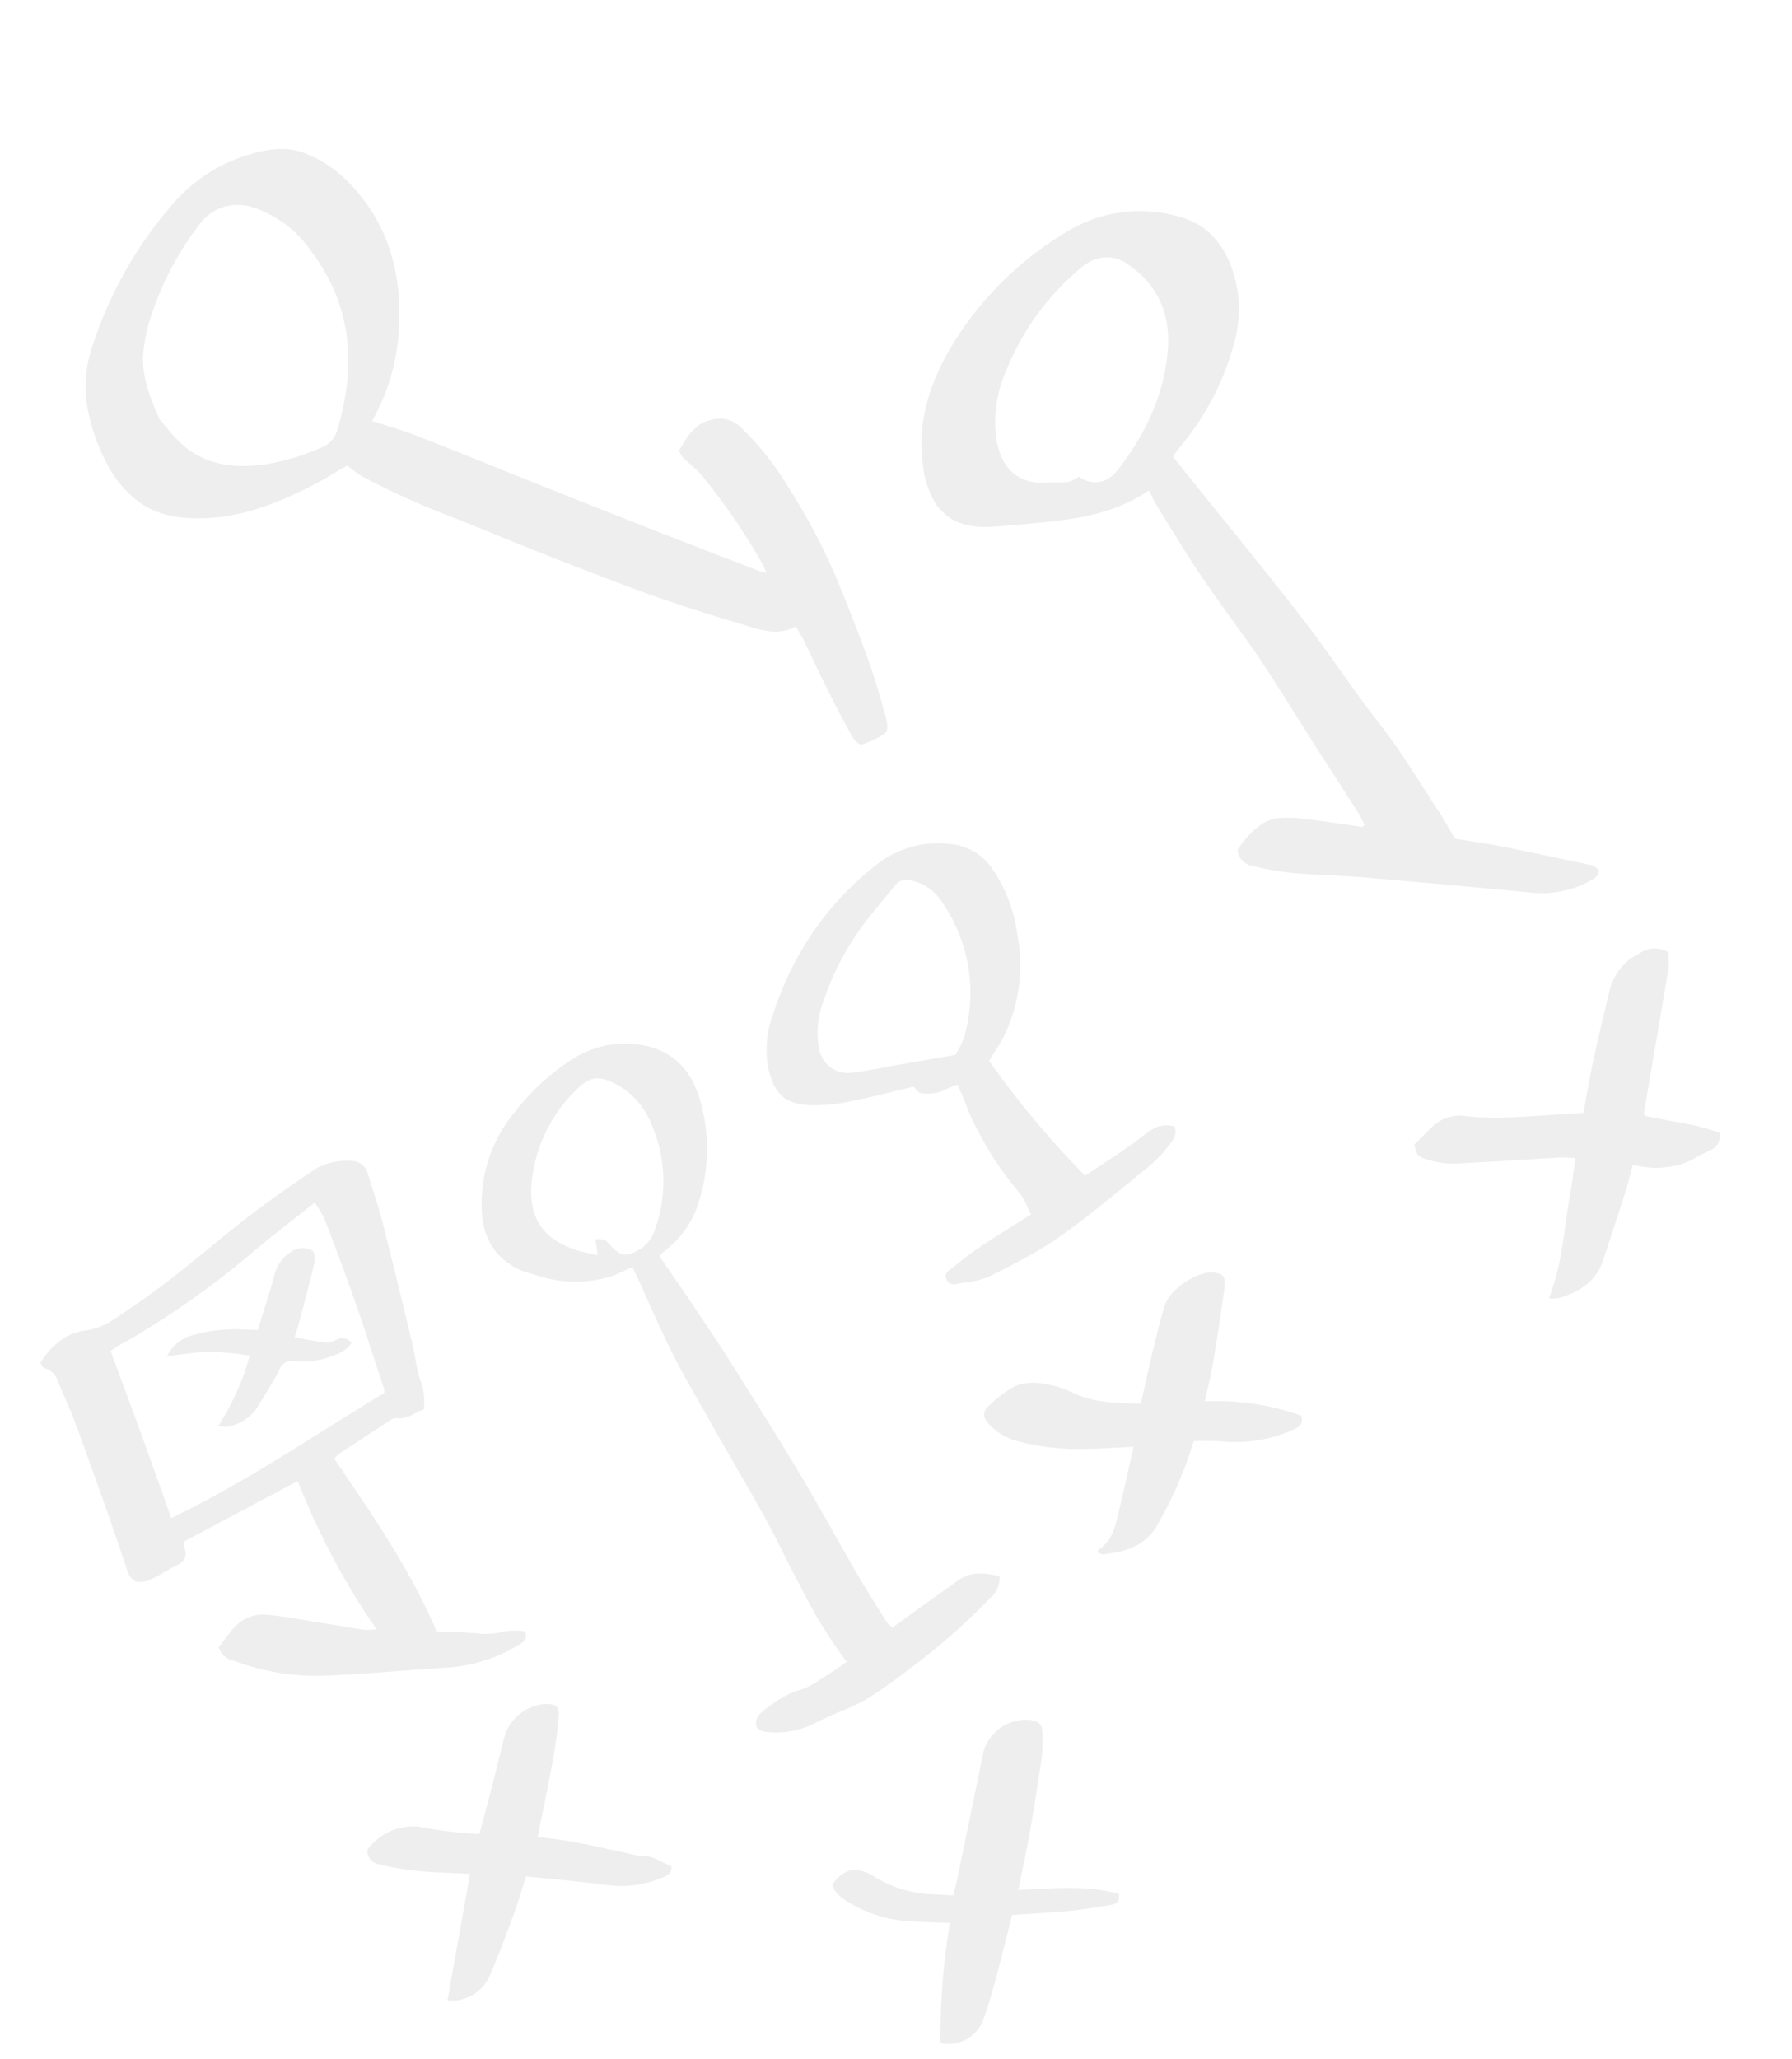 <svg xmlns="http://www.w3.org/2000/svg" xmlns:xlink="http://www.w3.org/1999/xlink" width="219.708" height="252.414" viewBox="0 0 219.708 252.414">
  <defs>
    <clipPath id="clip-path">
      <path id="Clip_2" data-name="Clip 2" d="M0,0H71V101H0Z" fill="none"/>
    </clipPath>
    <clipPath id="clip-path-2">
      <path id="Clip_33" data-name="Clip 33" d="M0,0H39V32H0Z" fill="none"/>
    </clipPath>
  </defs>
  <g id="playbook_copy_2" data-name="playbook copy 2" transform="translate(241.164 179.537) rotate(150)" opacity="0.432">
    <g id="Group_3" data-name="Group 3" transform="translate(65.167 143.936)">
      <path id="Clip_2-2" data-name="Clip 2" d="M0,0H71V101H0Z" fill="none"/>
      <g id="Group_3-2" data-name="Group 3" clip-path="url(#clip-path)">
        <path id="Fill_1" data-name="Fill 1" d="M41.561,101a19.512,19.512,0,0,1-3.792-.376c-2.481-.493-5.255-1.319-7.013-3.7a14.811,14.811,0,0,1-2.238-4.081,21.233,21.233,0,0,1-.96-9.528,24.061,24.061,0,0,1,3.255-9.054,25.7,25.7,0,0,1,9.4-9.631c-.4-.447-.814-.891-1.213-1.321-.859-.925-1.747-1.882-2.542-2.876-2.222-2.782-4.451-5.629-6.607-8.383l-.011-.015c-1.3-1.66-2.643-3.376-3.971-5.059-3.41-4.324-6.558-8.294-9.624-12.136-1.975-2.477-4-4.98-5.952-7.4l-.017-.021-1.905-2.36a5.181,5.181,0,0,0-.386-.407c-.1-.1-.21-.208-.347-.347-.018.222-.038.417-.055.589a7.044,7.044,0,0,0-.055.84,78.266,78.266,0,0,0,1,12.848,14.222,14.222,0,0,0,.521,1.852c.147.444.3.9.414,1.36.076.3.022.889-.169.981-.258.125-.516.26-.765.391a6.64,6.64,0,0,1-3.062,1.013A3.945,3.945,0,0,1,4.306,44a3.729,3.729,0,0,1-2.854-2.612,36.7,36.7,0,0,1-1.395-9.7,73.252,73.252,0,0,1,.462-12.02C1,15.99,1.566,12.291,2.21,8.673,2.624,6.343,3.227,4,3.81,1.741l.033-.126C4,1.007,4.392.125,4.773.068A6.6,6.6,0,0,1,5.746,0,12.007,12.007,0,0,1,8.025.254c.257.049.549.783.546,1.225-.015,1.937-.086,4-.212,6.125-.083,1.4-.194,2.811-.3,4.181-.078.993-.158,2.019-.228,3.03-.03.431-.023.869-.015,1.333,0,.226.008.458.008.7,2.3.034,3.687,1.507,4.909,2.806,2.577,2.743,4.895,5.224,7.164,7.818,1.869,2.136,3.687,4.374,5.446,6.538l.021.026.8.981c1.856,2.279,3.686,4.594,5.388,6.757.983,1.249,1.973,2.525,2.931,3.759,1.04,1.34,2.115,2.724,3.185,4.08a92.643,92.643,0,0,1,6.941,9.659,11.253,11.253,0,0,1,.673,1.407c.1.243.209.493.327.752h.054c.484,0,.981-.007,1.462-.014.512-.007,1.04-.015,1.563-.015.711,0,1.3.014,1.853.045,4.016.222,8.692.738,12.917,2.873,2.375,1.2,5.272,3,6.6,6.312a13.709,13.709,0,0,1,.908,6.144,23.783,23.783,0,0,1-1.594,7.373,15.374,15.374,0,0,1-4.23,5.729,49.822,49.822,0,0,1-17.17,10.036A19.838,19.838,0,0,1,41.561,101Zm5.175-36.117a3.235,3.235,0,0,0-2.35,1c-6.453,6.1-9.1,12.886-8.082,20.74a13.865,13.865,0,0,0,3.614,8.141,5.733,5.733,0,0,0,4.159,1.82,6.16,6.16,0,0,0,2.223-.426A37,37,0,0,0,56.565,89.9a20.836,20.836,0,0,0,3.694-3.908c1.667-2.341,2.079-5.092,2.413-8.186-.084-.41-.158-.831-.229-1.237a20.083,20.083,0,0,0-.595-2.672c-1.055-3.282-3.446-5.6-7.523-7.286a28.979,28.979,0,0,0-6.945-1.68A4.527,4.527,0,0,0,46.736,64.882Z" fill="#d8d8d8"/>
      </g>
    </g>
    <path id="Fill_4" data-name="Fill 4" d="M17.5,101A17.188,17.188,0,0,1,4.1,95.253C2.174,93.1,1.512,90.423,2.075,87.08A15.23,15.23,0,0,1,6.567,78.8a32.942,32.942,0,0,1,11.54-7.412c.541-.215,1.1-.448,1.55-.635a.38.38,0,0,0,.1-.079c.031-.029.072-.066.13-.116L19.71,69.4c-.2-1.306-.415-2.651-.62-3.991-.293-1.907-.6-3.837-.89-5.7-.712-4.531-1.447-9.214-2.081-13.831-.375-2.733-.64-5.525-.9-8.226-.141-1.482-.286-3.014-.448-4.52-.1-.962-.231-1.937-.355-2.881-.184-1.406-.374-2.859-.488-4.294-.167-2.119-.266-4.279-.362-6.368-.042-.908-.084-1.847-.132-2.77-.007-.125-.017-.25-.027-.372-.016-.194-.033-.395-.034-.592-.006-.651-.005-1.294,0-2.038,0-.324,0-.664,0-1.028-.431-.354-.877-.716-1.35-1.1-1.114-.9-2.265-1.835-3.4-2.822C6.714,7.195,4.795,5.468,2.939,3.8l-.007-.007C2.17,3.107,1.383,2.4.607,1.7c-.022-.02-.047-.04-.071-.059a.522.522,0,0,1-.162-.172C.336,1.388.286,1.294.234,1.195.089.919-.061.633.026.525A1.612,1.612,0,0,1,1.11.005C1.231,0,1.353,0,1.473,0a12.568,12.568,0,0,1,7.42,2.608c5.33,3.8,11,7.8,16.855,11.87,1.111.773,2.271,1.52,3.392,2.242,1.22.786,2.482,1.6,3.685,2.447a36.37,36.37,0,0,1,3.4,2.843l0,0,.369.334a2.191,2.191,0,0,1,.559,2.554l-.082.037a10.417,10.417,0,0,1-4.24,1.242,5.073,5.073,0,0,1-1.933-.378,13.683,13.683,0,0,1-2.947-1.835l-.142-.106c-1.285-.958-2.56-1.969-3.794-2.946-.51-.4-1.034-.819-1.551-1.225l-.172.063-.2.071c0,.207-.008.418-.014.622-.012.447-.025.906-.005,1.356.07,1.606.148,3.235.224,4.81v.02c.07,1.464.143,2.978.208,4.467.061,1.386.115,2.795.167,4.157v.009c.1,2.732.213,5.557.383,8.333.113,1.84.312,3.706.5,5.511.109,1.026.222,2.084.317,3.126l.01.109c.166,1.8.337,3.67.427,5.508.13,2.672.207,5.391.281,8.02l.013.471c.012.424-.017.852-.051,1.348-.018.259-.036.527-.051.829.488-.04.981-.059,1.463-.059,4.348,0,8.258,1.591,11.581,3.082,1.89.849,4.031,1.811,6.063,2.846,2.786,1.42,4.213,3.349,4.361,5.9a11.643,11.643,0,0,1-1.183,5.138c-1.694,4.014-4.764,7.3-9.385,10.057a40.848,40.848,0,0,1-18.034,5.442C18.749,100.976,18.115,101,17.5,101ZM28.178,72.251a4.379,4.379,0,0,0-1.662.362c-5.549,2.29-9.64,5.4-12.507,9.494-2.644,3.778-3.032,7.681-1.154,11.6a4.326,4.326,0,0,0,4.125,2.7,6.433,6.433,0,0,0,1-.083,31.7,31.7,0,0,0,14.236-6.27,15.386,15.386,0,0,0,5.341-6.722c1.361-3.527.376-6.288-2.775-7.777-.343-.162-.678-.355-1-.542a11.51,11.51,0,0,0-1.207-.634,2.539,2.539,0,0,0-.92-.124c-.179,0-.382-.009-.6-.027A3.142,3.142,0,0,0,28.178,72.251Z" transform="translate(2.64 85.06)" fill="#d8d8d8"/>
    <path id="Fill_8" data-name="Fill 8" d="M5.2,63a7.669,7.669,0,0,1-4.074-1.3A2.067,2.067,0,0,1,.079,59.247c.153-.655.3-1.32.44-1.964.3-1.346.6-2.738.98-4.087C2.884,48.261,4.36,43.26,5.788,38.423l.023-.077c.16-.542.36-1.086.554-1.612a14.812,14.812,0,0,0,.827-2.8A7.211,7.211,0,0,1,8.6,30.806a6.76,6.76,0,0,0,1.242.147,3.561,3.561,0,0,1,2.253.656.841.841,0,0,0,.535.122c.091,0,.179,0,.268-.009,2.406-.128,4.92-.273,7.47-.43a1.692,1.692,0,0,0,.442-.113c.085-.03.181-.063.289-.095q-.063-.893-.127-1.787c-.533-7.464-1.085-15.181-.15-22.817-.486-.314-.979-.626-1.455-.927-1.078-.681-2.193-1.386-3.239-2.134a8.693,8.693,0,0,0-2.12-1,6.606,6.606,0,0,1-2.588-1.407C11.644.079,12.29,0,12.934,0H13a19.56,19.56,0,0,1,8.819,1.922c1.833.921,3.714,1.825,5.532,2.7,2.564,1.232,5.215,2.506,7.771,3.847a28.339,28.339,0,0,1,8.863,7.125c.06.073.122.146.184.22a2.321,2.321,0,0,1,.764,2.334l-.565.232-.074.03-.006,0c-.54.221-1.1.449-1.662.687a5.286,5.286,0,0,1-2.054.438,4.774,4.774,0,0,1-2.808-.936c-1.278-.91-2.509-1.924-3.7-2.906-.422-.348-.857-.707-1.289-1.056-.6-.486-1.207-.986-1.794-1.469-.822-.677-1.668-1.374-2.512-2.047a4.372,4.372,0,0,0-.79-.457c-.174-.087-.37-.184-.591-.3a90.217,90.217,0,0,1-.733,20.581l4.619.162h.011L42.22,31.5l.083-.237.011-.031c.076-.216.148-.419.209-.628a1.466,1.466,0,0,1,1.573-1.2c.088,0,.181,0,.277.012.3.025.62.037,1.038.037.187,0,.374,0,.561,0s.377,0,.565,0A10,10,0,0,1,48,29.534a2.435,2.435,0,0,1,1.75.741,2.361,2.361,0,0,1,.141,1.843c-1.2,5.812-2.257,11.751-3.283,17.493l-.006.036c-.371,2.079-.613,4.155-.869,6.458a2.389,2.389,0,0,0,.612,2.363c.1.082.094.28.09.49a2.783,2.783,0,0,0,0,.313,9.351,9.351,0,0,1-4.218,1.193,6.611,6.611,0,0,1-2.608-.548,7.821,7.821,0,0,0-3.111-.544c-.789,0-1.6.069-2.381.136-.36.031-.732.063-1.095.087-3.868.26-7.746.895-11.5,1.508-1.784.292-3.628.593-5.447.851-3.361.476-6.707.747-10.419,1.027C5.512,62.994,5.354,63,5.2,63ZM32.625,34.436h0c-4.089,0-8.212.15-12.2.294-2.84.1-5.776.21-8.655.26-.048.086-.089.153-.122.207a.684.684,0,0,0-.1.21c-.217,1.045-.441,2.106-.658,3.133-.559,2.651-1.137,5.391-1.652,8.1-.68,3.578-1.27,7.223-1.769,10.358a8.317,8.317,0,0,0-.04,1.617c.011.274.022.557.022.853.972-.144,1.942-.282,2.88-.414h.005c2.106-.3,4.095-.58,6.105-.932a107.127,107.127,0,0,1,18.7-1.837c.552,0,1.108.006,1.652.018H36.9c.291,0,.589-.024.877-.047.156-.012.316-.025.476-.035.2-1.172.4-2.35.6-3.49l0-.013c.423-2.482.822-4.827,1.247-7.23.441-2.49.909-5.031,1.361-7.488q.3-1.612.594-3.235c-2.888-.218-5.971-.325-9.426-.325Z" transform="translate(151.894 69.637)" fill="#d8d8d8"/>
    <path id="Fill_12" data-name="Fill 12" d="M13.225,86A11.946,11.946,0,0,1,5.26,83.1c-2.752-2.348-3.631-5.535-2.614-9.472A21.631,21.631,0,0,1,8.978,63.079a11.675,11.675,0,0,1,6.192-3.042c.3-.05.613-.109.911-.167l.411-.079c-.057-.727-.117-1.458-.174-2.164-.133-1.63-.27-3.315-.382-4.965q-.034-.505-.069-1.011c-.172-2.525-.35-5.136-.45-7.705l-.008-.217c-.2-5.148-.408-10.47-.488-15.708-.042-2.757-.014-5.56.014-8.271.019-1.857.039-3.777.035-5.666,0-1.843-.07-3.716-.136-5.528q-.026-.735-.052-1.467a2.9,2.9,0,0,0-.125-.645c-.034-.126-.072-.27-.107-.429l-1.328.138c-.983.1-1.908.2-2.853.292-1.72.17-3.587.35-5.707.551-.158.015-.317.023-.471.023C2.515,7.018,1.3,6.16,0,4.871A3.159,3.159,0,0,1,2.359,3.157,77.452,77.452,0,0,1,15.053.611,64.148,64.148,0,0,1,21.587,0c.092,0,.187,0,.282,0a24.129,24.129,0,0,1,3.058.264c.494.064,1,.13,1.507.179l.354.035.026,0c.533.053,1.085.107,1.629.145a10.419,10.419,0,0,1,5.9,2.087c.478.376.942.968.437,1.658a2.043,2.043,0,0,1-1.213.688,18.005,18.005,0,0,1-2.985.285,10.377,10.377,0,0,1-2.5-.29,6.5,6.5,0,0,0-1.568-.161c-.43,0-.872.025-1.3.048-.33.018-.67.037-1,.045-.606.014-1.206.069-1.842.128-.293.027-.593.055-.9.078a59.272,59.272,0,0,1,.286,10.7V15.9q-.017.5-.034.991c-.041,1.252-.119,2.523-.194,3.752-.084,1.375-.171,2.8-.207,4.193-.057,2.223-.058,4.484-.059,6.67,0,.937,0,1.905-.006,2.86q0,.737,0,1.475c0,.967,0,1.966-.017,2.95-.012.914-.017,1.843-.022,2.741-.013,2.29-.026,4.657-.156,6.979-.131,2.339-.372,4.711-.606,7.005-.105,1.032-.214,2.1-.311,3.15-.031.332-.056.668-.085,1.058-.012.163-.025.337-.04.525.362.037.7.063,1.027.088a13.547,13.547,0,0,1,1.838.22,15.15,15.15,0,0,1,7.291,4.111c.211.2.406.418.6.631.131.148.267.3.406.444a8.316,8.316,0,0,1,2.4,4.478,8.42,8.42,0,0,1-.885,4.952,17.541,17.541,0,0,1-9.778,8.765,28.54,28.54,0,0,1-8.81,2.035C13.81,85.991,13.514,86,13.225,86Zm5.016-24.345A4.644,4.644,0,0,0,15.134,63a17.5,17.5,0,0,0-5.9,11.3A9.368,9.368,0,0,0,10.7,80.88c.885,1.343,1.672,1.867,2.807,1.867a6.129,6.129,0,0,0,1.571-.248,18.277,18.277,0,0,0,10.345-6.951c2.69-3.707,2.442-7.006-.781-10.382-.332-.348-.7-.671-1.086-1.012-.19-.167-.385-.339-.586-.522-.237.587-.417,1.035-.587,1.456l-.151.374-.027-.016c-.927-.55-.927-.55-1.061-1.054-.036-.134-.064-.271-.092-.4-.036-.174-.074-.354-.127-.526-.45-1.46-.948-1.8-2.666-1.806Z" transform="translate(109.578 42.552)" fill="#d8d8d8"/>
    <path id="Fill_14" data-name="Fill 14" d="M13.752,51a12.2,12.2,0,0,1-7.2-2.411,7.009,7.009,0,0,1-2.98-5.054,18.324,18.324,0,0,1,1.383-8.792,19.689,19.689,0,0,1,7.755-9.974A21.391,21.391,0,0,1,14.6,23.718c.339-.175.69-.356,1.064-.558A115.447,115.447,0,0,0,12.517,5.065c-.507.032-1.024.063-1.55.094-1.322.079-2.687.16-4.052.266-.844.066-1.7.17-2.526.271H4.384c-.31.038-.621.076-.931.112a7.224,7.224,0,0,1-.839.053A3.23,3.23,0,0,1,0,4.79C.2,3.729,1.125,3.376,1.94,3.064l.053-.02a15.778,15.778,0,0,1,3.175-.9c1-.158,2.014-.325,3-.487C11.643,1.082,15.241.49,18.805.162,19.995.053,21.252,0,22.649,0c2.054,0,4.144.117,6.11.238a10.34,10.34,0,0,1,2.983.821c.36.138.732.281,1.1.405a.989.989,0,0,1,.748,1.1c-.063.637-.546.755-1.036.823-.354.049-.712.1-1.058.15-1.1.16-2.247.325-3.377.4-1.7.115-3.384.18-5.17.248-.758.029-1.538.059-2.332.093-.01.363-.042.722-.073,1.069a7,7,0,0,0,.02,2.114,38.606,38.606,0,0,1,.564,8.98l-.007.429a22.193,22.193,0,0,1-.312,2.953c-.069.458-.141.932-.2,1.4-.032.266-.053.528-.079.831-.014.161-.028.331-.044.513.385.076.782.128,1.166.178a5.2,5.2,0,0,1,3.306,1.223,1.172,1.172,0,0,1,.218.647,4.275,4.275,0,0,0,.081.427c.71.212,1.449.426,2.164.633,1.743.5,3.541,1.026,5.3,1.625a22.026,22.026,0,0,1,4.492,2c2.709,1.693,3.307,3.339,2.37,6.522a12.26,12.26,0,0,1-3.912,5.576,39.057,39.057,0,0,1-9.314,6.258,37.331,37.331,0,0,1-10.9,3.232A12.512,12.512,0,0,1,13.752,51Zm5.122-25.156c-.138.091-.306.188-.5.3A7.348,7.348,0,0,0,16.8,27.251a19.546,19.546,0,0,0-5.839,15.979A5.714,5.714,0,0,0,12.829,47a2.05,2.05,0,0,0,1.379.682,1.845,1.845,0,0,0,.683-.143c.744-.294,1.509-.577,2.248-.851,1.181-.437,2.4-.889,3.573-1.4a33.584,33.584,0,0,0,8.8-5.587,10.65,10.65,0,0,0,3.421-4.758,3.574,3.574,0,0,0-2.123-4.7c-1.2-.526-2.462-.966-3.684-1.391-.569-.2-1.157-.4-1.731-.613-1.416-.519-2.83-1.04-4.36-1.6l-.006,0L21,26.628Z" transform="translate(63.423 79.667)" fill="#d8d8d8"/>
    <g id="Group_34" data-name="Group 34" transform="translate(0.318 42.36)">
      <path id="Clip_33-2" data-name="Clip 33" d="M0,0H39V32H0Z" fill="none"/>
      <g id="Group_34-2" data-name="Group 34" clip-path="url(#clip-path-2)">
        <path id="Fill_32" data-name="Fill 32" d="M33.879.914c-3.666,2.948-6.049,6.733-8.92,10.114-.837.985-1.6,2.028-2.489,3.157.624.391,1.146.779,1.722,1.069,3.445,1.74,6.925,3.418,10.346,5.2A10.931,10.931,0,0,1,38.5,23.345c.617.825.62.823.247,2.163-.89.233-1.849.464-2.8.734a4.892,4.892,0,0,1-4.4-.874c-3.249-2.41-6.964-3.993-10.555-5.8-.68-.343-1.362-.683-2.14-1.073-1.48,1.724-2.925,3.484-4.456,5.171-1.973,2.173-4.007,4.293-6.029,6.424A7.085,7.085,0,0,1,2.77,32,3.193,3.193,0,0,1,0,30.342a9.516,9.516,0,0,1,.923-1.675c3.77-4.586,7.575-9.145,11.368-13.714a4.631,4.631,0,0,0,.269-.466c-2.251-2.16-4.954-3.978-6.921-6.454A1.847,1.847,0,0,1,7.771,6.755c1.254.149,2.558.019,3.78.279a12.324,12.324,0,0,1,3.175,1.292A15.159,15.159,0,0,1,16.795,9.96c.854-.852,1.628-1.683,2.467-2.448q3.275-2.984,6.6-5.918C27.874-.2,30.256-.242,32.733.314a5.133,5.133,0,0,1,1.146.6" transform="translate(0)" fill="#d8d8d8"/>
      </g>
    </g>
    <path id="Fill_37" data-name="Fill 37" d="M13.218,7.582a48.912,48.912,0,0,1,9.229-6.8C24.98-.6,27.376.065,29.765,1.106c.209.091.334.36.459.5-.083.171-.1.258-.129.259-2.182.081-3.416,1.575-4.714,2.952-1.786,1.894-3.543,3.812-5.426,5.842,1.883.976,3.607,1.8,5.265,2.743A28.526,28.526,0,0,1,32.06,18.5a7.078,7.078,0,0,1,1.877,3.528c.214,1.069-.1,1.654-1.2,1.867a13.514,13.514,0,0,1-3.944.472,6.608,6.608,0,0,1-3.068-1.432,12.725,12.725,0,0,1-2.66-2.852c-1.625-2.375-4.033-3.772-6.518-5.285C15.007,16.459,13.526,18.1,12,19.706c-1.31,1.379-2.618,2.765-4.018,4.058C6.54,25.1,2.73,25.4,1.072,24.427c-1.181-.7-1.4-1.276-.58-2.356,1.909-2.5,3.893-4.951,5.894-7.385.964-1.173,2.037-2.262,3.22-3.564A30.972,30.972,0,0,1,.261,3.694C.447,2.744,1.146,2.58,2,2.7a17.1,17.1,0,0,1,8.128,3.036,31.772,31.772,0,0,0,3.087,1.843" transform="translate(67.44 42.319)" fill="#d8d8d8"/>
    <path id="Fill_39" data-name="Fill 39" d="M16.056,9.312c1.3-1.183,2.42-2.272,3.621-3.269C21.752,4.321,23.825,2.59,26,.988a5.111,5.111,0,0,1,6-.031L21.841,13.009c1.841,1.2,3.692,2.321,5.444,3.569a32.992,32.992,0,0,1,3.578,2.988,1.681,1.681,0,0,1,.4,2.3,6.9,6.9,0,0,1-7.707-1.43,55.162,55.162,0,0,0-5.162-3.767c-1.7,1.712-3.285,3.3-4.855,4.9-1.351,1.379-2.655,2.8-4.027,4.16a5.725,5.725,0,0,1-6.117.686c-1.087-.653-1.3-1.145-.579-2.189,1.056-1.524,2.217-2.989,3.423-4.41,1.968-2.319,4.007-4.583,6.135-7.006C11.1,11.8,9.806,10.856,8.607,9.815,6.734,8.192,4.924,6.5,3.089,4.842c-.079-.072-.121-.2-.21-.239C1.424,4.015.914,2.639,0,1.5.268.824.782.721,1.541.8a13.319,13.319,0,0,1,6.82,2.92c2.485,1.9,5.067,3.69,7.695,5.59" transform="translate(162.189 35.308)" fill="#d8d8d8"/>
    <path id="Fill_43" data-name="Fill 43" d="M12.494,12.673c-3.789-1.96-7.568-3.634-10.44-6.58.358-.864.876-.915,1.439-.7C5.028,5.97,6.58,6.522,8.071,7.2c2.2,1,4.355,2.1,6.609,3.193,2-2.045,3.883-4.009,5.809-5.932,1.122-1.12,2.268-2.224,3.479-3.248a4.56,4.56,0,0,1,6.169-.021,85.071,85.071,0,0,1-8.37,12.184c1.285.807,2.493,1.535,3.667,2.311a16.313,16.313,0,0,1,5.682,5.807c.532,1,1.145,2,.767,3.2-2.213.926-3.632.495-4.844-1.627a14.7,14.7,0,0,0-3.822-4.642c-1.085-.816-2.258-1.52-3.484-2.335-.538.559-1,1.01-1.43,1.491Q12.97,23.57,7.646,29.567a5.447,5.447,0,0,1-6.906.374c-.844-.77-.947-1.119-.407-2.118A18.283,18.283,0,0,1,1.97,25.2Q4.8,21.6,7.741,18.088c1.5-1.789,3.079-3.514,4.753-5.416" transform="translate(114.313 0.324)" fill="#d8d8d8"/>
    <path id="Fill_49" data-name="Fill 49" d="M7.236,5.71C6.171,4.819,5.216,3.959,4.185,3.194a3.049,3.049,0,0,0-1.279-.311A1.459,1.459,0,0,1,1.522,1.6,4.117,4.117,0,0,1,4.2,1.395,9.139,9.139,0,0,1,8.723,3.222a1.605,1.605,0,0,0,2.123-.047C12.359,2.2,13.981,1.387,15.563.514A5.677,5.677,0,0,1,19.871.336c.237.059.427.3.9.638a30.834,30.834,0,0,0-7.649,5.543A44.474,44.474,0,0,0,17.25,9.467,45.285,45.285,0,0,0,22,11.482a4.817,4.817,0,0,1-3.926.734A18.9,18.9,0,0,1,12.03,9.571c-.43-.25-.847-.524-1.345-.833-1.659,1.542-3.274,3.016-4.853,4.525a4.863,4.863,0,0,1-2.863,1.668C2.686,14.96,2.4,15,2.12,15A2.432,2.432,0,0,1,.041,13.812c-.181-.3.271-1.143.651-1.549,1.685-1.8,3.443-3.538,5.184-5.291.39-.393.813-.756,1.361-1.262" transform="translate(162.537 110.332)" fill="#d8d8d8"/>
  </g>
</svg>
